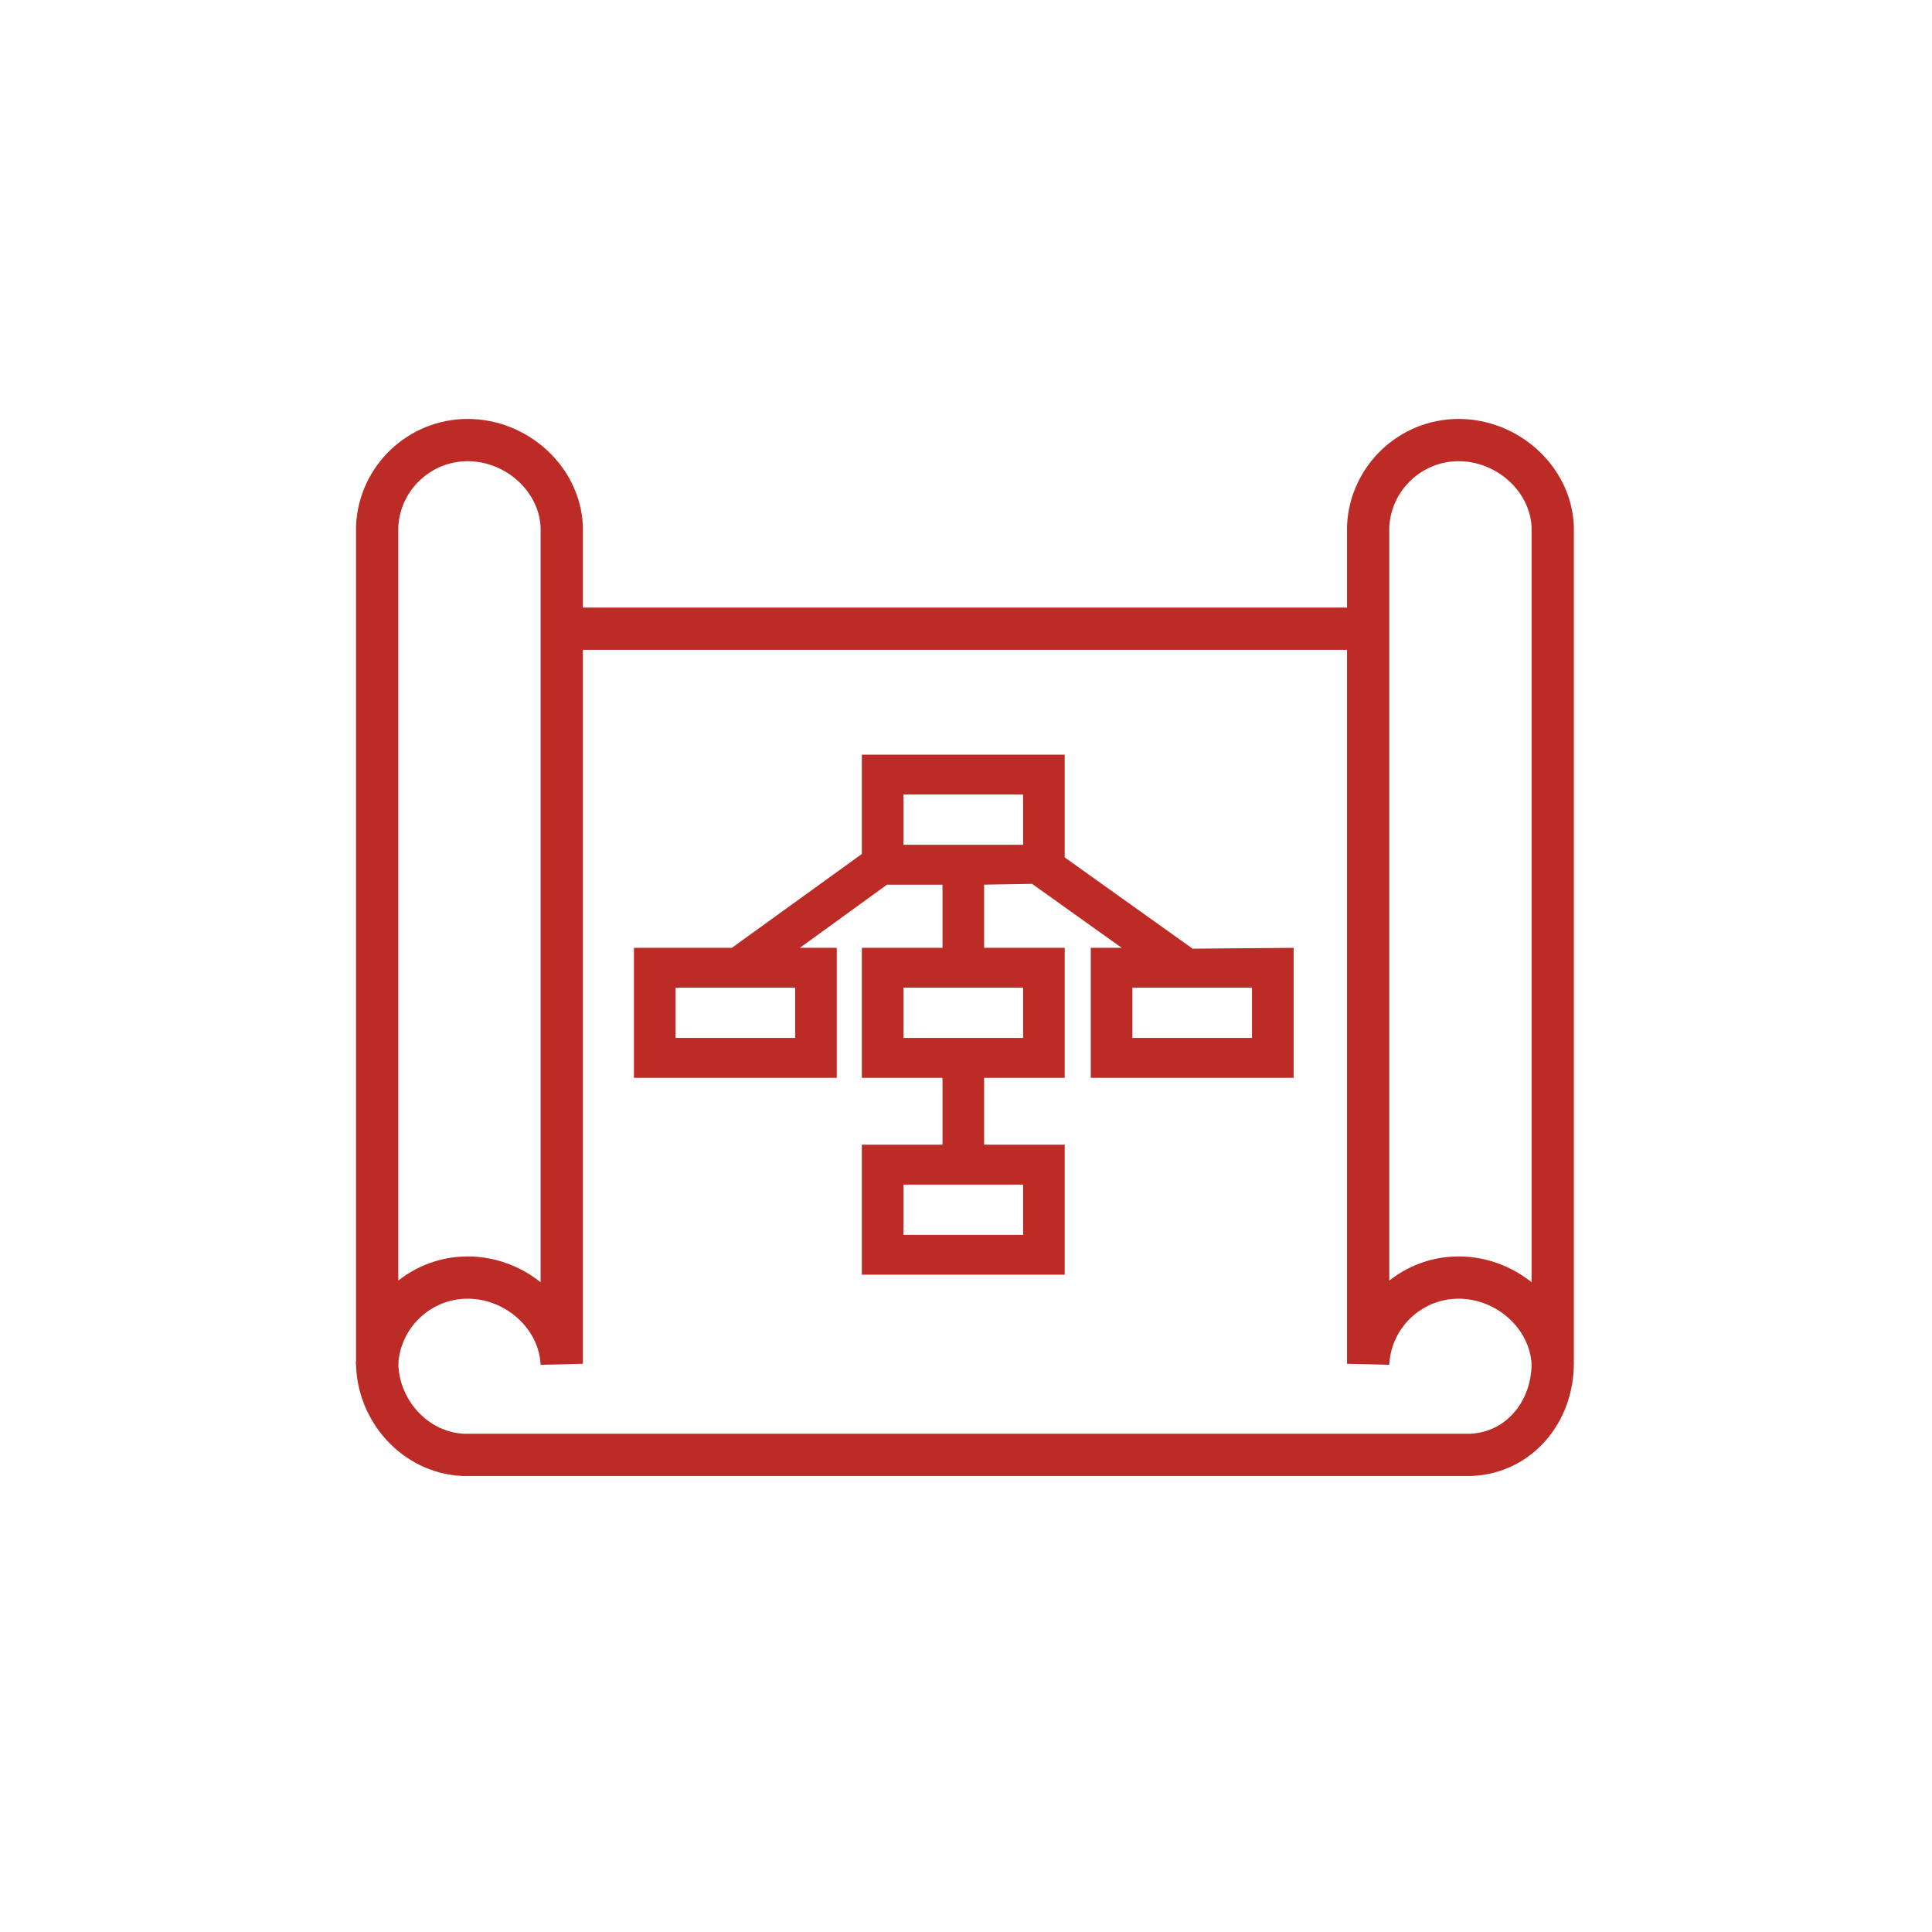 <?xml version="1.0" encoding="UTF-8"?>
<svg width="64px" height="64px" viewBox="0 0 64 64" version="1.1" xmlns="http://www.w3.org/2000/svg" xmlns:xlink="http://www.w3.org/1999/xlink">
    <!-- Generator: Sketch 50.2 (55047) - http://www.bohemiancoding.com/sketch -->
    <title>structured-approach</title>
    <desc>Created with Sketch.</desc>
    <defs></defs>
    <g id="structured-approach" stroke="none" stroke-width="1" fill="none" fill-rule="evenodd">
        <g id="Group-3" transform="translate(12, 14)" stroke="#BD2B26" stroke-width="1.4">
            <g id="Group" transform="translate(0.445, 0.53)">
                <path d="M3.048,0.048 C1.44,0.048 0.124,1.315 0.049,2.905 L0.049,3.601 L0.049,30.648 C0.124,29.058 1.44,27.791 3.048,27.791 C4.657,27.791 6.088,29.058 6.163,30.648 L6.163,2.905 C6.088,1.315 4.657,0.048 3.048,0.048 Z" id="Stroke-1"></path>
                <path d="M35.876,0.048 C34.267,0.048 32.952,1.315 32.877,2.905 L32.877,3.601 L32.877,30.648 C32.952,29.058 34.267,27.791 35.876,27.791 C37.484,27.791 38.916,29.058 38.991,30.648 L38.991,2.905 C38.916,1.315 37.484,0.048 35.876,0.048 Z" id="Stroke-3"></path>
                <path d="M38.991,30.633 C38.991,32.241 37.881,33.589 36.291,33.664 L35.595,33.664 L25.076,33.664 L25.084,33.664 L3.589,33.664 L2.893,33.664 C1.303,33.589 0.048,32.19 0.048,30.582" id="Stroke-5"></path>
                <path d="M6.048,6.297 L32.719,6.297" id="Stroke-7"></path>
            </g>
        </g>
        <path d="M28.55,25 L28.55,28.289 L24.244,31.398 L21,31.398 L21,35.705 L27.719,35.705 L27.719,31.398 L26.497,31.398 L29.381,29.307 L31.221,29.307 L31.221,31.398 L28.55,31.398 L28.55,35.705 L31.221,35.705 L31.221,37.919 L28.55,37.919 L28.55,42.227 L35.27,42.227 L35.27,37.919 L32.6,37.919 L32.6,35.705 L35.27,35.705 L35.27,31.398 L32.6,31.398 L32.6,29.305 L34.189,29.279 L37.158,31.398 L36.133,31.398 L36.133,35.705 L42.853,35.705 L42.853,31.398 L39.506,31.426 L35.27,28.403 L35.27,25 L28.55,25 Z M29.929,27.985 L33.892,27.985 L33.892,26.321 L29.929,26.321 L29.929,27.985 Z M37.512,34.382 L41.474,34.382 L41.474,32.719 L37.512,32.719 L37.512,34.382 Z M29.929,34.382 L33.892,34.382 L33.892,32.719 L29.929,32.719 L29.929,34.382 Z M22.379,34.382 L26.341,34.382 L26.341,32.719 L22.379,32.719 L22.379,34.382 Z M29.929,40.905 L33.892,40.905 L33.892,39.241 L29.929,39.241 L29.929,40.905 Z" id="Fill-1" fill="#BD2B26"></path>
    </g>
</svg>